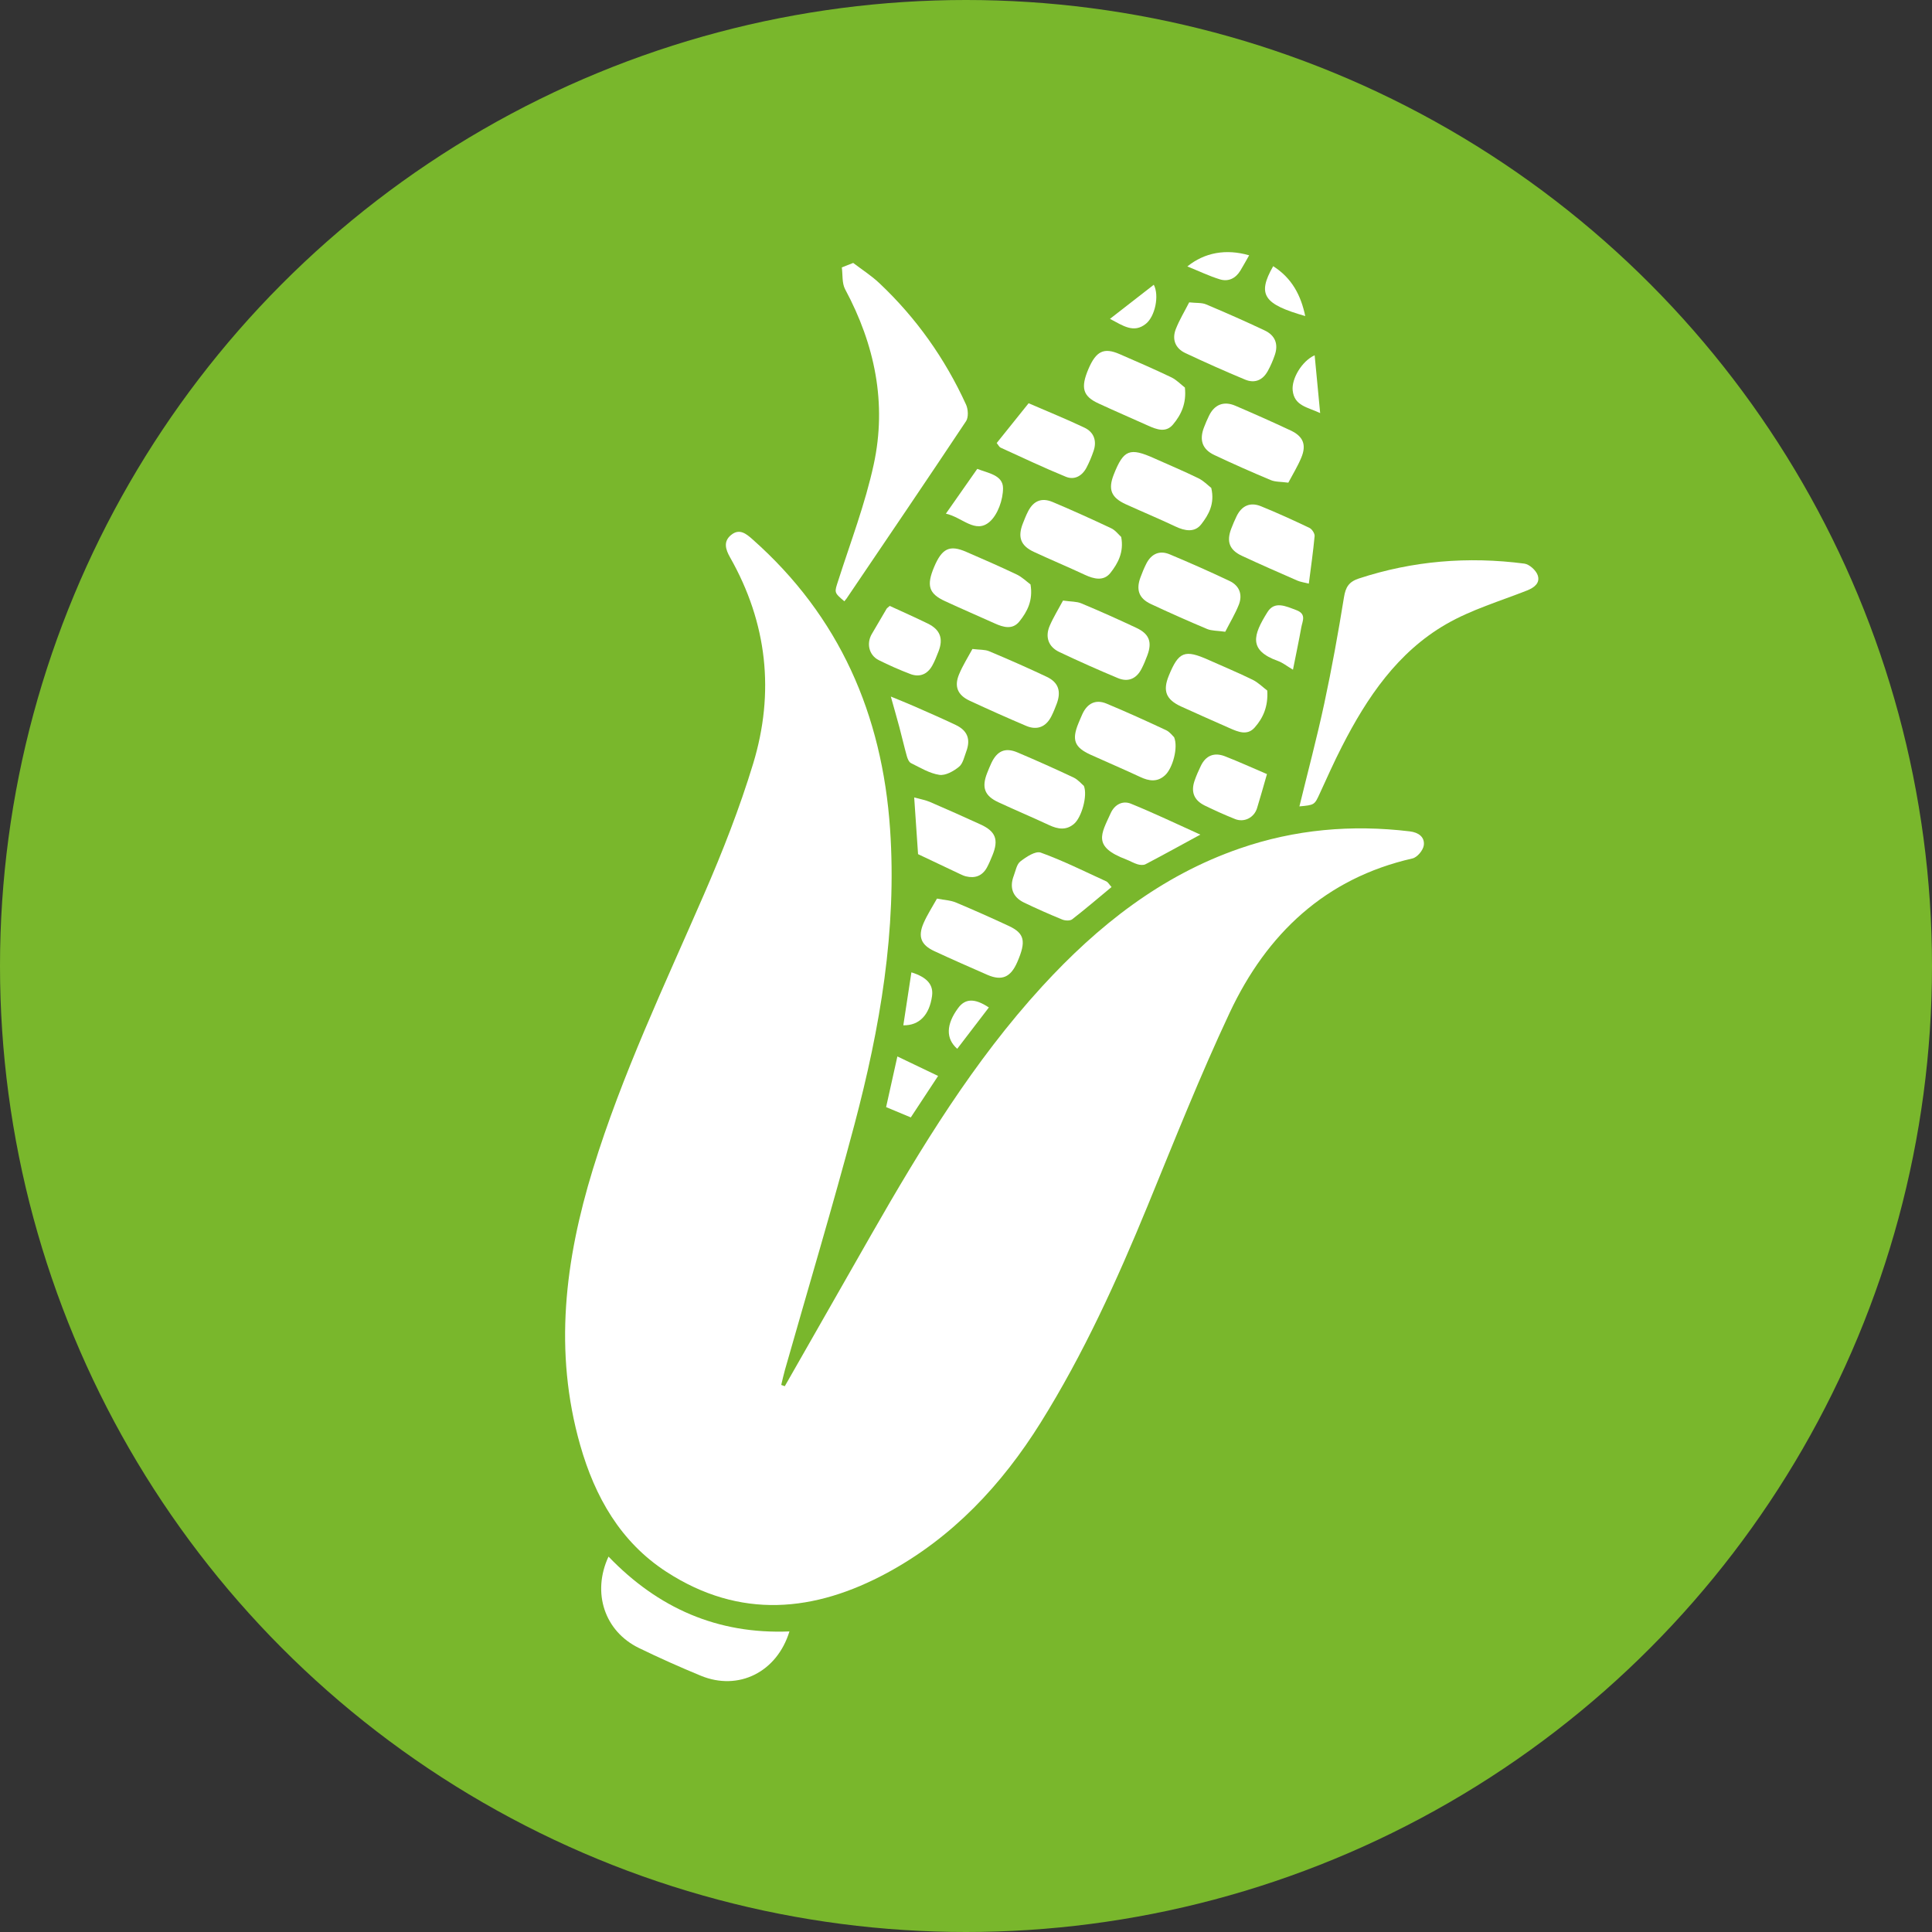 <svg width="54" height="54" viewBox="0 0 54 54" fill="none" xmlns="http://www.w3.org/2000/svg">
<rect x="0" y="0" width="54" height="54" fill="#333333" stroke="none"/>
<circle cx="27" cy="27" r="27" fill="#79B72C"/>
<g clip-path="url(#clip0_66_8)">
<path d="M23.847 7.349C24.092 7.536 24.355 7.703 24.578 7.914C25.607 8.883 26.413 10.021 27.002 11.31C27.061 11.44 27.073 11.663 27.002 11.771C25.899 13.43 24.779 15.077 23.663 16.727C23.644 16.754 23.621 16.779 23.6 16.806C23.302 16.555 23.321 16.562 23.432 16.218C23.776 15.145 24.181 14.084 24.42 12.985C24.792 11.274 24.453 9.633 23.621 8.084C23.53 7.913 23.557 7.678 23.529 7.474C23.635 7.432 23.741 7.391 23.847 7.349Z" fill="white"/>
<path d="M21.935 38.745C22.737 37.339 23.539 35.932 24.342 34.526C25.745 32.071 27.213 29.662 29.127 27.572C30.683 25.874 32.45 24.476 34.648 23.716C36.189 23.182 37.778 23.042 39.403 23.237C39.645 23.266 39.825 23.392 39.796 23.625C39.778 23.765 39.612 23.964 39.478 23.994C37.046 24.548 35.41 26.094 34.373 28.299C33.542 30.067 32.82 31.891 32.077 33.701C31.218 35.792 30.285 37.843 29.089 39.759C27.997 41.508 26.619 42.974 24.807 43.956C22.771 45.06 20.687 45.27 18.627 43.933C17.345 43.101 16.629 41.84 16.217 40.393C15.47 37.772 15.793 35.217 16.571 32.681C17.387 30.024 18.577 27.531 19.677 24.997C20.195 23.807 20.672 22.59 21.05 21.347C21.655 19.359 21.448 17.416 20.405 15.578C20.282 15.36 20.209 15.137 20.434 14.953C20.667 14.762 20.855 14.916 21.036 15.077C23.465 17.229 24.658 19.969 24.878 23.174C25.071 25.997 24.597 28.733 23.883 31.428C23.273 33.725 22.59 36.002 21.94 38.287C21.901 38.426 21.87 38.568 21.836 38.709C21.869 38.72 21.902 38.732 21.935 38.745Z" fill="white"/>
<path d="M36.319 22.539C36.558 21.559 36.81 20.614 37.015 19.658C37.225 18.677 37.404 17.688 37.564 16.697C37.61 16.411 37.7 16.262 37.981 16.169C39.489 15.674 41.032 15.549 42.605 15.753C42.745 15.771 42.931 15.939 42.979 16.077C43.053 16.29 42.891 16.421 42.684 16.503C41.924 16.803 41.125 17.039 40.423 17.444C39.067 18.225 38.209 19.49 37.506 20.868C37.286 21.297 37.09 21.739 36.888 22.178C36.741 22.497 36.745 22.5 36.319 22.539Z" fill="white"/>
<path d="M22.065 45.599C21.716 46.739 20.641 47.27 19.59 46.838C19.007 46.597 18.429 46.34 17.86 46.063C16.9 45.597 16.538 44.52 17.008 43.507C18.392 44.947 20.055 45.682 22.065 45.599Z" fill="white"/>
<path d="M33.118 10.832C33.166 11.271 33.016 11.591 32.786 11.865C32.587 12.102 32.332 12.005 32.092 11.898C31.63 11.69 31.165 11.49 30.705 11.277C30.263 11.074 30.199 10.837 30.423 10.311C30.636 9.814 30.853 9.706 31.292 9.897C31.778 10.107 32.263 10.319 32.74 10.547C32.886 10.618 33.006 10.746 33.118 10.832Z" fill="white"/>
<path d="M36.009 13.491C35.803 13.463 35.648 13.473 35.519 13.419C34.988 13.197 34.462 12.964 33.941 12.718C33.602 12.559 33.515 12.296 33.654 11.94C33.696 11.832 33.74 11.726 33.791 11.623C33.942 11.309 34.202 11.201 34.527 11.34C35.045 11.562 35.561 11.791 36.072 12.031C36.427 12.196 36.522 12.434 36.37 12.795C36.272 13.031 36.136 13.251 36.009 13.491Z" fill="white"/>
<path d="M28.803 16.335C28.878 16.778 28.715 17.093 28.492 17.37C28.301 17.608 28.044 17.534 27.802 17.424C27.34 17.216 26.875 17.016 26.415 16.803C25.958 16.593 25.89 16.365 26.11 15.845C26.329 15.327 26.542 15.223 27.003 15.423C27.479 15.629 27.953 15.836 28.421 16.059C28.568 16.13 28.693 16.253 28.803 16.335Z" fill="white"/>
<path d="M35.42 19.301C35.449 19.743 35.306 20.067 35.068 20.335C34.863 20.567 34.607 20.457 34.371 20.353C33.919 20.154 33.466 19.953 33.015 19.748C32.59 19.554 32.495 19.311 32.667 18.889C32.944 18.21 33.111 18.145 33.787 18.448C34.196 18.631 34.611 18.803 35.014 19.001C35.17 19.078 35.3 19.211 35.42 19.301Z" fill="white"/>
<path d="M29.712 16.786C29.938 16.819 30.091 16.809 30.22 16.863C30.741 17.08 31.256 17.311 31.766 17.551C32.123 17.719 32.207 17.948 32.069 18.316C32.021 18.445 31.969 18.574 31.905 18.696C31.763 18.973 31.529 19.072 31.245 18.953C30.694 18.723 30.146 18.479 29.605 18.222C29.305 18.08 29.206 17.805 29.338 17.495C29.442 17.253 29.583 17.027 29.712 16.786Z" fill="white"/>
<path d="M33.855 13.637C33.96 14.082 33.78 14.39 33.575 14.654C33.393 14.889 33.119 14.842 32.855 14.716C32.398 14.5 31.931 14.305 31.47 14.096C31.056 13.907 30.966 13.68 31.13 13.264C31.405 12.567 31.575 12.501 32.266 12.812C32.674 12.995 33.088 13.168 33.491 13.365C33.638 13.435 33.757 13.561 33.855 13.637Z" fill="white"/>
<path d="M30.295 21.966C30.404 22.242 30.229 22.845 30.024 23.023C29.806 23.214 29.571 23.178 29.323 23.062C28.854 22.843 28.376 22.642 27.907 22.424C27.519 22.245 27.433 22.011 27.589 21.611C27.627 21.515 27.666 21.418 27.71 21.325C27.87 20.988 28.095 20.886 28.435 21.029C28.964 21.253 29.489 21.488 30.009 21.733C30.135 21.795 30.235 21.916 30.295 21.966Z" fill="white"/>
<path d="M27.18 18.139C27.384 18.165 27.529 18.152 27.648 18.203C28.189 18.43 28.726 18.666 29.256 18.917C29.584 19.072 29.665 19.321 29.537 19.667C29.493 19.785 29.445 19.903 29.388 20.017C29.238 20.317 28.989 20.42 28.678 20.287C28.148 20.062 27.623 19.827 27.102 19.585C26.765 19.428 26.665 19.187 26.806 18.848C26.908 18.601 27.053 18.374 27.18 18.139Z" fill="white"/>
<path d="M32.817 20.606C32.937 20.895 32.776 21.471 32.566 21.666C32.351 21.867 32.117 21.834 31.868 21.716C31.409 21.501 30.943 21.304 30.481 21.094C30.029 20.889 29.951 20.678 30.145 20.21C30.181 20.125 30.216 20.039 30.254 19.956C30.391 19.66 30.623 19.54 30.925 19.665C31.488 19.899 32.043 20.152 32.595 20.41C32.701 20.461 32.779 20.572 32.817 20.606Z" fill="white"/>
<path d="M34.246 17.658C34.022 17.626 33.868 17.634 33.74 17.581C33.211 17.359 32.685 17.125 32.164 16.881C31.832 16.725 31.748 16.483 31.877 16.136C31.925 16.007 31.977 15.878 32.039 15.756C32.179 15.481 32.408 15.374 32.694 15.494C33.255 15.729 33.813 15.976 34.364 16.237C34.644 16.369 34.737 16.621 34.624 16.906C34.522 17.162 34.378 17.399 34.246 17.658Z" fill="white"/>
<path d="M26.189 25.116C26.41 25.159 26.573 25.165 26.715 25.224C27.213 25.433 27.707 25.653 28.197 25.881C28.639 26.088 28.686 26.31 28.434 26.889C28.25 27.315 28.004 27.424 27.597 27.247C27.102 27.03 26.607 26.813 26.116 26.585C25.741 26.411 25.649 26.179 25.816 25.798C25.918 25.565 26.059 25.35 26.189 25.116Z" fill="white"/>
<path d="M33.238 8.451C33.447 8.473 33.591 8.457 33.709 8.507C34.26 8.739 34.807 8.98 35.348 9.236C35.645 9.376 35.736 9.622 35.63 9.927C35.578 10.079 35.514 10.228 35.436 10.368C35.296 10.625 35.072 10.723 34.801 10.61C34.239 10.376 33.682 10.128 33.13 9.868C32.852 9.737 32.752 9.488 32.863 9.201C32.963 8.943 33.109 8.705 33.238 8.451Z" fill="white"/>
<path d="M31.338 15.008C31.418 15.433 31.248 15.743 31.039 16.01C30.85 16.251 30.578 16.186 30.317 16.064C29.849 15.845 29.37 15.645 28.901 15.427C28.53 15.256 28.44 15.017 28.586 14.639C28.632 14.521 28.679 14.402 28.736 14.291C28.887 13.999 29.113 13.902 29.421 14.031C29.972 14.263 30.517 14.51 31.058 14.765C31.175 14.82 31.263 14.94 31.338 15.008Z" fill="white"/>
<path d="M36.582 16.313C36.449 16.278 36.348 16.266 36.259 16.227C35.742 16.001 35.226 15.775 34.715 15.537C34.361 15.373 34.275 15.137 34.415 14.773C34.461 14.655 34.509 14.538 34.565 14.425C34.709 14.131 34.947 14.028 35.245 14.15C35.703 14.336 36.153 14.542 36.6 14.755C36.67 14.789 36.75 14.911 36.744 14.983C36.704 15.415 36.642 15.846 36.582 16.313Z" fill="white"/>
<path d="M27.858 12.383C28.157 12.01 28.454 11.638 28.75 11.271C29.287 11.504 29.809 11.714 30.316 11.956C30.574 12.08 30.662 12.322 30.567 12.601C30.512 12.764 30.445 12.925 30.365 13.076C30.243 13.305 30.029 13.423 29.792 13.326C29.175 13.074 28.572 12.787 27.966 12.511C27.929 12.495 27.907 12.442 27.858 12.383Z" fill="white"/>
<path d="M31.068 24.793C30.689 25.107 30.336 25.409 29.969 25.694C29.909 25.741 29.775 25.735 29.694 25.703C29.332 25.555 28.974 25.397 28.621 25.227C28.305 25.075 28.209 24.807 28.335 24.477C28.388 24.337 28.417 24.155 28.521 24.076C28.685 23.95 28.942 23.778 29.09 23.831C29.714 24.056 30.314 24.357 30.92 24.634C30.968 24.656 30.999 24.716 31.068 24.793Z" fill="white"/>
<path d="M25.552 22.289C25.731 22.338 25.866 22.361 25.988 22.413C26.463 22.617 26.936 22.829 27.407 23.044C27.831 23.238 27.918 23.47 27.739 23.907C27.691 24.024 27.643 24.142 27.582 24.253C27.453 24.482 27.252 24.556 27.001 24.495C26.945 24.482 26.892 24.458 26.84 24.433C26.446 24.248 26.053 24.061 25.66 23.874C25.626 23.37 25.592 22.866 25.552 22.289Z" fill="white"/>
<path d="M33.55 23.328C32.995 23.63 32.509 23.898 32.019 24.155C31.959 24.187 31.864 24.178 31.794 24.157C31.685 24.125 31.585 24.063 31.477 24.022C30.527 23.663 30.78 23.312 31.044 22.729C31.152 22.49 31.375 22.368 31.61 22.464C32.246 22.722 32.867 23.02 33.55 23.328Z" fill="white"/>
<path d="M24.899 19.469C25.154 19.574 25.352 19.653 25.546 19.738C25.935 19.909 26.326 20.079 26.711 20.262C27.041 20.418 27.135 20.662 27.008 21.003C26.951 21.154 26.915 21.344 26.803 21.433C26.652 21.556 26.426 21.684 26.253 21.657C25.98 21.616 25.72 21.456 25.462 21.329C25.405 21.301 25.367 21.207 25.347 21.137C25.272 20.869 25.21 20.598 25.139 20.33C25.07 20.071 24.995 19.815 24.899 19.469Z" fill="white"/>
<path d="M35.412 21.636C35.309 21.993 35.227 22.292 35.135 22.588C35.053 22.854 34.777 22.995 34.521 22.893C34.233 22.778 33.95 22.651 33.67 22.514C33.373 22.367 33.281 22.135 33.388 21.823C33.436 21.682 33.497 21.545 33.562 21.41C33.704 21.112 33.941 21.022 34.242 21.14C34.626 21.29 35.003 21.461 35.412 21.636Z" fill="white"/>
<path d="M24.868 16.935C25.229 17.102 25.586 17.259 25.936 17.431C26.278 17.599 26.37 17.849 26.234 18.202C26.18 18.341 26.126 18.483 26.053 18.611C25.915 18.851 25.699 18.937 25.441 18.838C25.142 18.724 24.845 18.593 24.558 18.449C24.29 18.313 24.213 17.99 24.364 17.726C24.502 17.488 24.641 17.251 24.781 17.015C24.792 16.996 24.814 16.985 24.868 16.935Z" fill="white"/>
<path d="M36.139 18.718C35.965 18.616 35.853 18.523 35.726 18.477C34.887 18.178 35.022 17.753 35.427 17.107C35.626 16.789 35.94 16.944 36.23 17.052C36.524 17.162 36.404 17.357 36.372 17.533C36.308 17.895 36.231 18.254 36.139 18.718Z" fill="white"/>
<path d="M26.438 14.357C26.758 13.9 27.032 13.509 27.315 13.105C27.615 13.225 28.034 13.276 28.035 13.645C28.035 13.966 27.89 14.382 27.662 14.583C27.263 14.931 26.896 14.457 26.438 14.357Z" fill="white"/>
<path d="M25.457 31.232C25.217 31.131 24.997 31.041 24.767 30.944C24.875 30.456 24.981 29.985 25.082 29.528C25.461 29.709 25.835 29.889 26.22 30.073C25.995 30.415 25.726 30.823 25.457 31.232Z" fill="white"/>
<path d="M33.187 7.447C33.669 7.057 34.267 6.949 34.914 7.136C34.83 7.284 34.753 7.424 34.671 7.56C34.539 7.78 34.334 7.882 34.093 7.807C33.795 7.715 33.51 7.577 33.187 7.447Z" fill="white"/>
<path d="M35.586 7.44C36.112 7.775 36.361 8.256 36.482 8.834C35.334 8.505 35.124 8.246 35.586 7.44Z" fill="white"/>
<path d="M31.024 8.912C31.464 8.57 31.854 8.267 32.249 7.959C32.408 8.264 32.283 8.844 32.029 9.049C31.69 9.323 31.392 9.106 31.024 8.912Z" fill="white"/>
<path d="M26.755 29.314C26.428 29.028 26.445 28.627 26.782 28.173C26.979 27.906 27.245 27.897 27.639 28.159C27.343 28.544 27.05 28.928 26.755 29.314Z" fill="white"/>
<path d="M36.745 9.93C36.798 10.48 36.846 10.987 36.899 11.546C36.548 11.379 36.177 11.347 36.131 10.913C36.096 10.59 36.385 10.093 36.745 9.93Z" fill="white"/>
<path d="M25.248 28.658C25.326 28.148 25.401 27.664 25.474 27.177C25.915 27.315 26.093 27.525 26.051 27.837C25.979 28.364 25.697 28.666 25.248 28.658Z" fill="white"/>
</g>
<defs>
<clipPath id="clip0_66_8">
<rect width="34.861" height="35.715" fill="white" transform="translate(5 14.766) rotate(-21.482)"/>
</clipPath>
</defs>
</svg>
